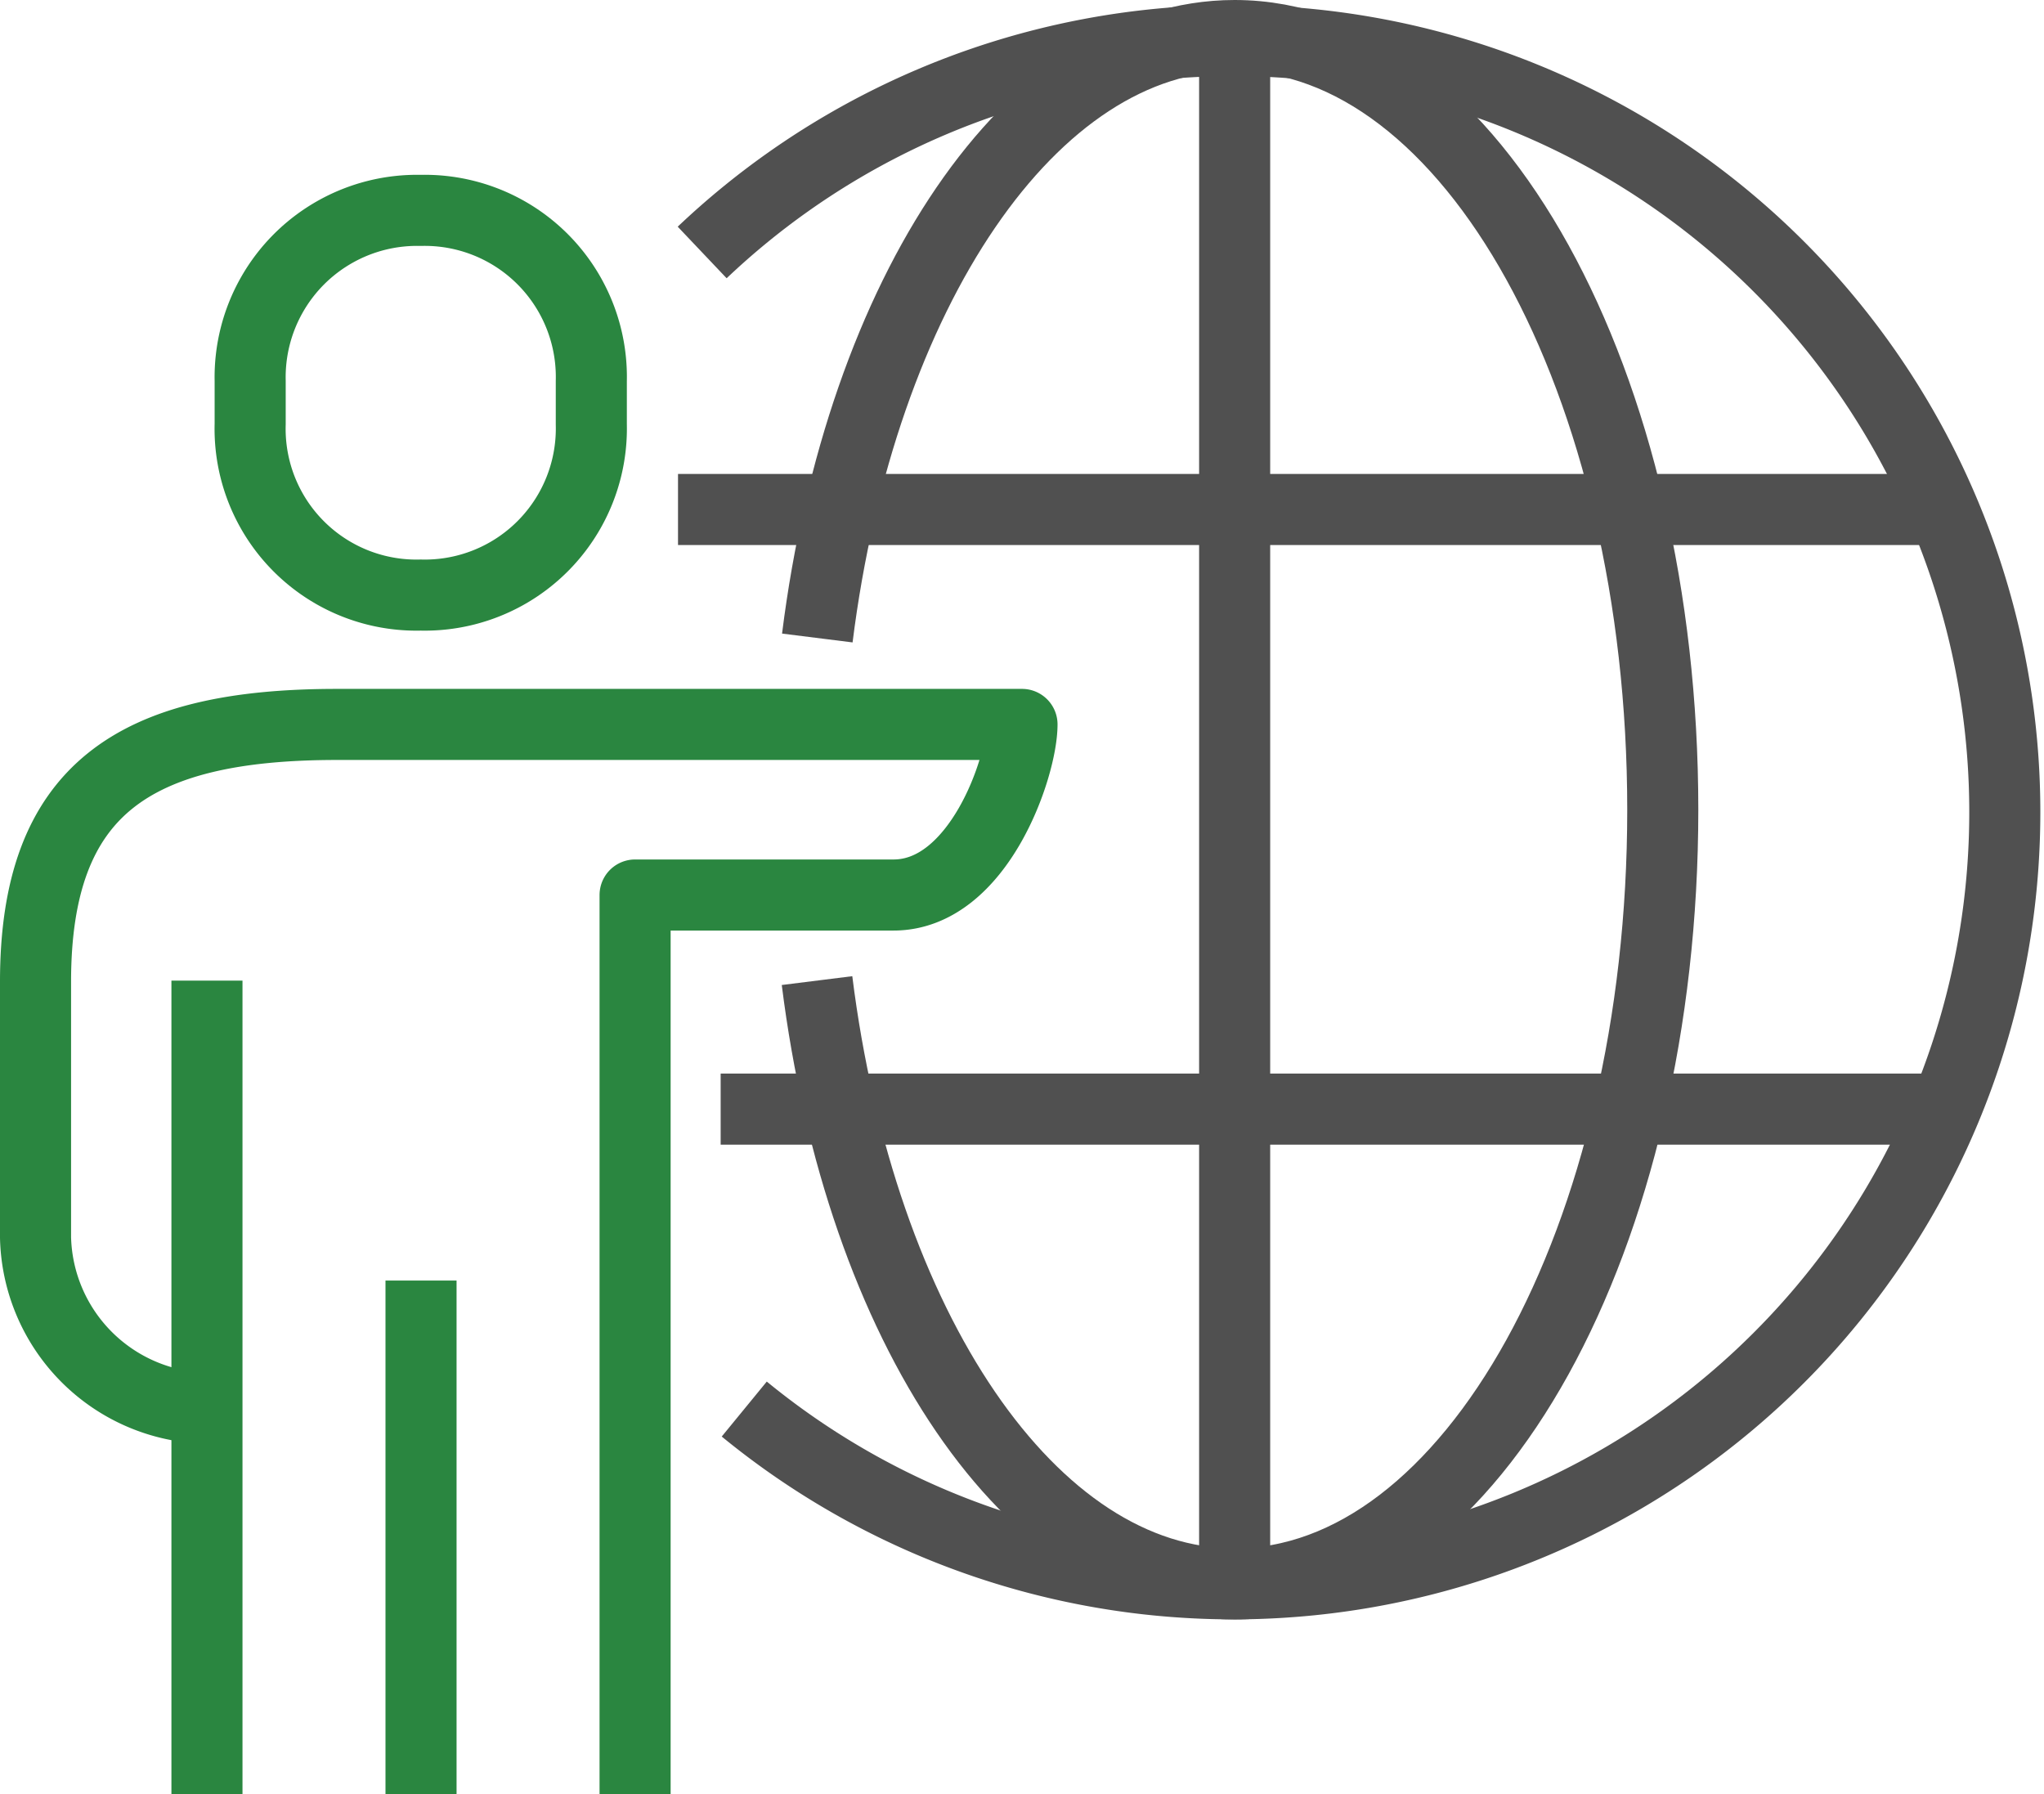 <svg xmlns="http://www.w3.org/2000/svg" viewBox="0 0 71.9 63.11"><defs><style>.cls-1,.cls-2{fill:none;stroke-width:2.5px;}.cls-1{stroke:#2a8640;stroke-linejoin:round;}.cls-2{stroke:#505050;stroke-miterlimit:10;}</style></defs><title>Incident Response &amp;amp; Remediation</title><g id="Layer_2" data-name="Layer 2"><g id="Layer_1-2" data-name="Layer 1"><path class="cls-1" d="M14.8,20.93a5.86,5.86,0,0,0,6-6V13.4a5.86,5.86,0,0,0-6-6,5.87,5.87,0,0,0-6,6v1.51A5.85,5.85,0,0,0,14.8,20.93Z"/><path class="cls-1" d="M22.34,63.11V31.48h9.09c3,0,4.52-4.52,4.52-6H11.85c-7.15,0-10.6,2.29-10.6,9.05v9a6.15,6.15,0,0,0,6,6"/><line class="cls-1" x1="14.81" y1="45.04" x2="14.81" y2="63.11"/><line class="cls-1" x1="7.28" y1="34.49" x2="7.28" y2="63.11"/><path class="cls-2" d="M24.7,8.88a27.14,27.14,0,1,1,1.48,40.68"/><path class="cls-2" d="M28.75,22.44C30.27,10.31,36.27,1.25,43.43,1.25c8.32,0,15.06,12.19,15.06,27.23S51.75,55.71,43.43,55.71c-7.17,0-13.17-9.07-14.69-21.22"/><line class="cls-2" x1="23.85" y1="17.92" x2="69.04" y2="17.92"/><line class="cls-2" x1="25.35" y1="39.01" x2="69.04" y2="39.01"/><line class="cls-2" x1="43.43" y1="1.35" x2="43.43" y2="55.58"/></g></g></svg>